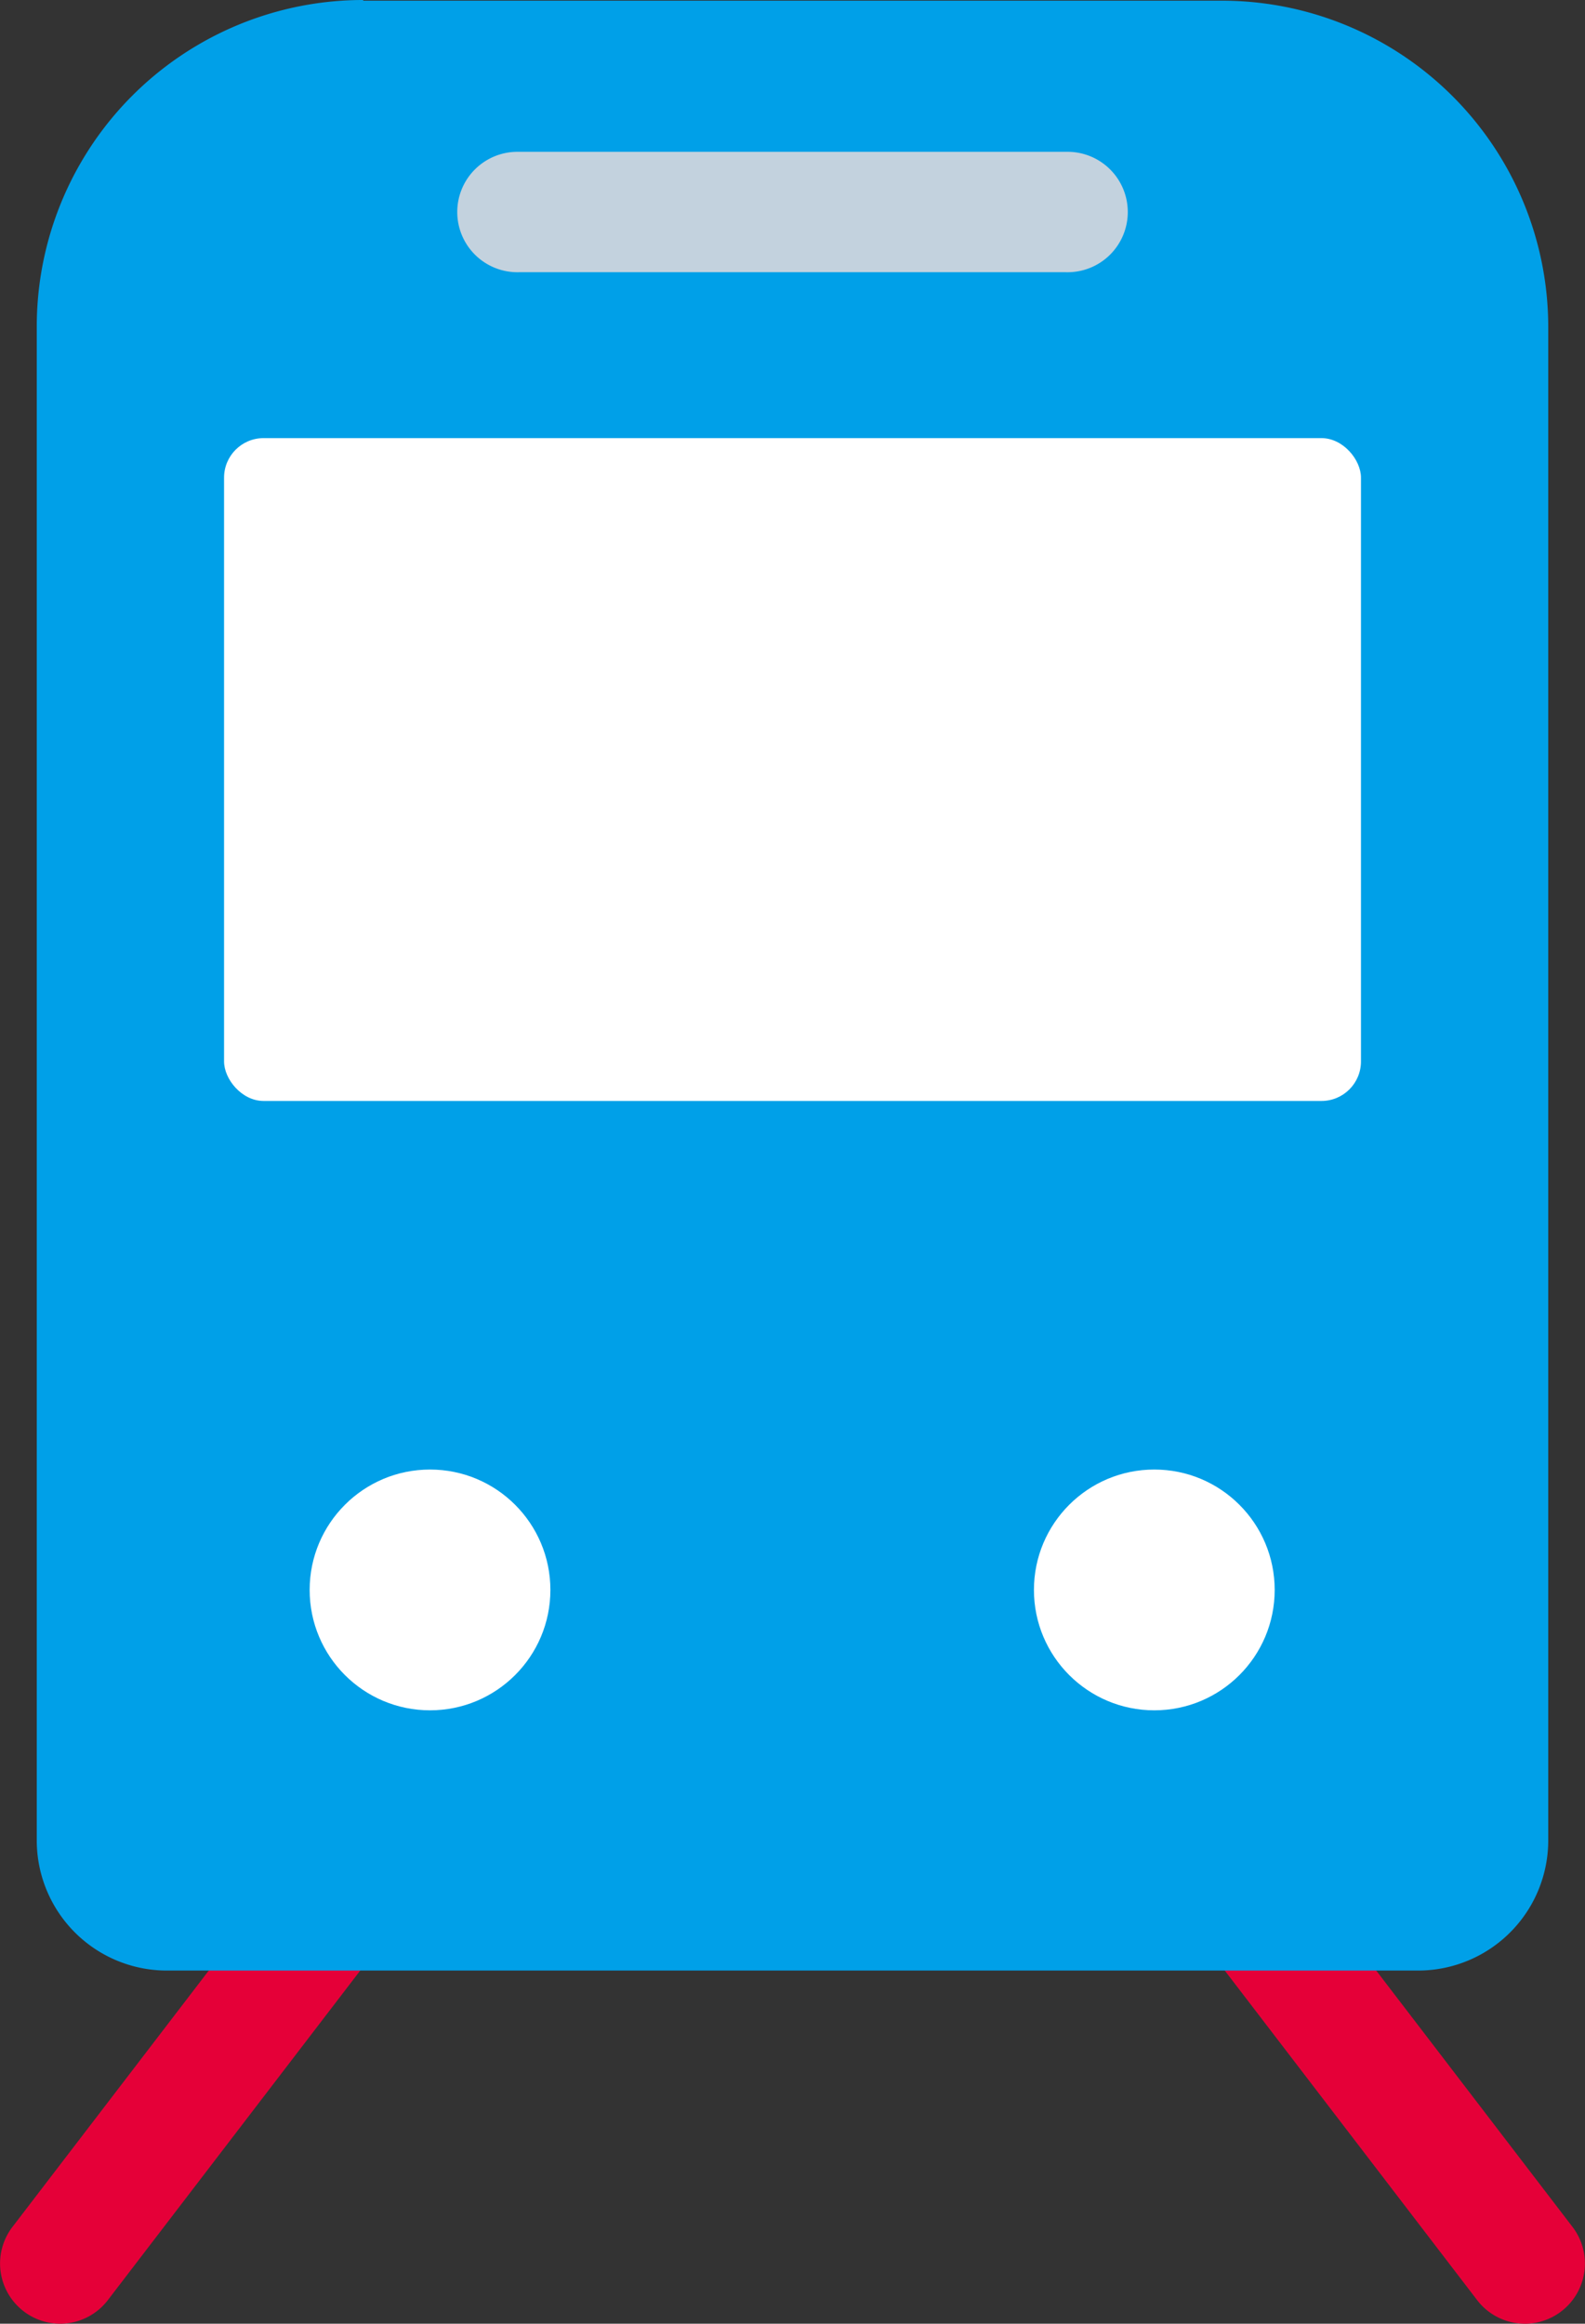 <svg xmlns="http://www.w3.org/2000/svg" width="40.095" height="58.772" viewBox="0 0 40.095 58.772">
  <rect x="0" y="0" width="40.095" height="58.772" fill="#333333" stroke="none"/>
  <g id="B-2" transform="translate(0 -0.001)">
    <g id="グループ_48277" data-name="グループ 48277" transform="translate(0 46.626)">
      <path id="線_157" data-name="線 157" d="M.622,11.247A1.523,1.523,0,0,1-.586,8.8L6.384-.3A1.523,1.523,0,0,1,8.8,1.548l-6.97,9.1A1.52,1.52,0,0,1,.622,11.247Z" transform="translate(0.9 0.9)" fill="#e50038"/>
      <path id="線_158" data-name="線 158" d="M7.594,11.247a1.52,1.52,0,0,1-1.21-.6l-6.97-9.1A1.523,1.523,0,0,1,1.831-.3L8.8,8.8a1.523,1.523,0,0,1-1.208,2.448Z" transform="translate(30.98 0.9)" fill="#e50038"/>
    </g>
    <path id="パス_154624" data-name="パス 154624" d="M16.346,3.547H38.068A8.256,8.256,0,0,1,46.324,11.8V50.07a3.292,3.292,0,0,1-3.3,3.3H11.389a3.292,3.292,0,0,1-3.3-3.3V11.786A8.256,8.256,0,0,1,16.346,3.53Z" transform="translate(-7.159 -3.529)" fill="#00a0e8"/>
    <g id="グループ_48278" data-name="グループ 48278" transform="translate(7.833 37.169)">
      <ellipse id="楕円形_363" data-name="楕円形 363" cx="3.045" cy="3.045" rx="3.045" ry="3.045" fill="#fff"/>
      <ellipse id="楕円形_364" data-name="楕円形 364" cx="3.045" cy="3.045" rx="3.045" ry="3.045" transform="translate(18.322)" fill="#fff"/>
    </g>
    <rect id="長方形_148958" data-name="長方形 148958" width="28.76" height="16.765" rx="1" transform="translate(5.668 11.082)" fill="#fff"/>
    <path id="線_159" data-name="線 159" d="M14.461,2.145H.623A1.523,1.523,0,1,1,.623-.9H14.461a1.523,1.523,0,1,1,0,3.045Z" transform="translate(12.506 4.741)" fill="#c3d2de"/>
  </g>
</svg>
